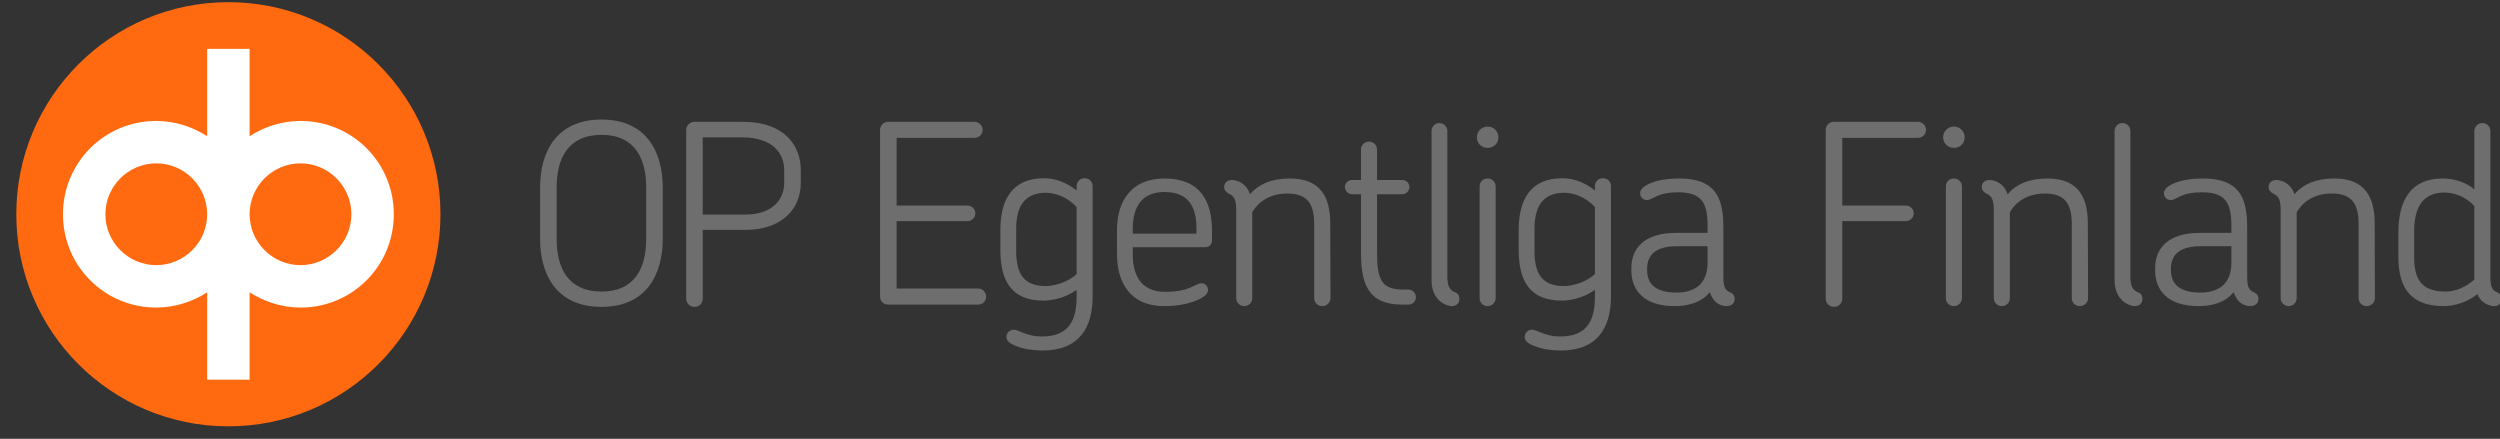 <?xml version="1.0" encoding="iso-8859-1"?>
<!-- Generator: Adobe Illustrator 25.1.0, SVG Export Plug-In . SVG Version: 6.00 Build 0)  -->
<svg version="1.1" id="Layer_1" xmlns="http://www.w3.org/2000/svg" xmlns:xlink="http://www.w3.org/1999/xlink" x="0px" y="0px"
	 viewBox="0 0 969.052 170.078" style="enable-background:new 0 0 969.052 170.078;" xml:space="preserve">
<rect x="0" y="0" width="969.052" height="170.078" fill="#333333" stroke="none"/>
<g>
	<defs>
		<rect id="SVGID_1_" x="-15.36" y="-19.436" width="1017.937" height="201.241"/>
	</defs>
	<clipPath id="SVGID_2_">
		<use xlink:href="#SVGID_1_"  style="overflow:visible;"/>
	</clipPath>
	<path style="clip-path:url(#SVGID_2_);fill:#6E6E6E;" d="M233.17,118.95c-17.886,0-23.814-13.125-23.814-26.246V72.585
		c0-13.125,5.928-26.246,23.814-26.246c17.79,0,23.718,13.121,23.718,26.246v20.119C256.888,105.825,250.96,118.95,233.17,118.95
		 M250.473,72.585c0-11.08-4.374-20.315-17.303-20.315c-13.025,0-17.399,9.235-17.399,20.315v20.119
		c0,11.084,4.374,20.315,17.399,20.315c12.929,0,17.303-9.231,17.303-20.315V72.585z"/>
	<path style="clip-path:url(#SVGID_2_);fill:#6E6E6E;" d="M289.014,89.108h-16.62v26.634c0,1.846-1.362,3.207-3.207,3.207
		c-1.75,0-3.207-1.362-3.207-3.207V50.42c0-1.746,1.458-3.207,3.207-3.207h18.661c16.624,0,22.551,9.622,22.551,18.665v4.957
		C310.399,81.527,302.427,89.108,289.014,89.108 M303.984,65.973c0-5.732-3.595-12.734-16.428-12.734h-15.162V83.18h16.428
		c10.401,0,15.162-5.64,15.162-12.442V65.973z"/>
	<path style="clip-path:url(#SVGID_2_);fill:#6E6E6E;" d="M379.233,118.074H344.24c-1.75,0-3.108-1.358-3.108-3.012V50.324
		c0-1.65,1.358-3.111,3.108-3.111h33.536c1.653,0,3.111,1.461,3.111,3.111c0,1.75-1.458,3.111-3.111,3.111h-30.229v26.246h27.508
		c1.653,0,3.012,1.358,3.012,3.012c0,1.65-1.358,3.012-3.012,3.012h-27.508v26.15h31.687c1.653,0,3.015,1.458,3.015,3.207
		C382.249,116.716,380.887,118.074,379.233,118.074"/>
	<path style="clip-path:url(#SVGID_2_);fill:#6E6E6E;" d="M417.318,112.339c-4.082,3.015-9.331,4.182-12.83,4.182
		c-12.542,0-16.72-7.777-16.72-19.636v-7.677c0-11.763,4.47-20.123,17.011-20.123c3.983,0,8.456,1.458,12.538,4.761v-1.65
		c0-1.749,1.266-3.111,3.111-3.111c1.846,0,3.108,1.362,3.108,3.111v42.671c0,12.15-5.245,20.997-19.44,20.997
		c-3.499,0-7.094-0.487-10.01-1.653c-2.429-0.875-3.986-1.945-3.986-3.598c0-1.458,1.166-2.816,2.82-2.816
		c1.07,0,2.041,0.583,3.791,1.262c2.237,0.779,3.887,1.362,7.194,1.362c9.914,0,13.413-5.64,13.413-15.358V112.339z
		 M417.318,106.215V80.264c-3.791-4.182-8.748-5.544-11.859-5.544c-8.164,0-11.567,5.056-11.567,13.999v8.651
		c0,8.748,3.015,13.509,11.375,13.509C408.375,110.881,413.723,109.618,417.318,106.215"/>
	<path style="clip-path:url(#SVGID_2_);fill:#6E6E6E;" d="M469.796,93.191c0,1.653-1.166,2.624-2.525,2.624H439.08v2.916
		c0,8.555,3.695,14.384,12.542,14.384c4.566,0,7.386-0.679,9.331-1.454c2.237-0.875,3.403-1.849,4.857-1.849
		c1.362,0,2.432,1.07,2.432,2.624c0,1.557-1.849,3.015-4.665,4.086c-3.211,1.358-7.681,2.137-12.247,2.137
		c-13.416,0-18.373-9.334-18.373-20.315v-9.043c0-10.789,5.056-20.119,18.469-20.119c13.704,0,18.37,8.748,18.37,20.219V93.191z
		 M451.426,74.431c-8.847,0-12.346,5.736-12.346,14.291v1.846h24.692v-1.945C463.772,80.07,460.661,74.431,451.426,74.431"/>
	<path style="clip-path:url(#SVGID_2_);fill:#6E6E6E;" d="M512.517,118.657c-1.75,0-3.111-1.358-3.111-3.111V86.97
		c0-7.194-2.041-11.958-10.301-11.958c-6.61,0-11.18,2.916-13.708,7.293v33.241c0,1.753-1.362,3.111-3.111,3.111
		c-1.65,0-3.108-1.358-3.108-3.111V81.235c0-4.178-0.971-5.348-3.111-6.319c-0.971-0.583-1.554-1.358-1.554-2.333
		c0-1.945,1.358-2.816,3.108-2.816c1.266,0,3.307,0.679,4.665,1.942c1.166,1.07,1.849,2.333,2.237,3.595
		c3.307-3.887,8.36-6.123,15.457-6.123c12.247,0,15.65,7.681,15.65,17.399l0.096,28.966
		C515.724,117.299,514.266,118.657,512.517,118.657"/>
	<path style="clip-path:url(#SVGID_2_);fill:#6E6E6E;" d="M545.915,118.074h-2.429c-13.221,0-15.941-8.068-15.941-20.315V75.304
		h-3.403c-1.554,0-2.82-1.262-2.82-2.816c0-1.557,1.266-2.724,2.82-2.724h3.403V58.004c0-1.749,1.362-3.111,3.108-3.111
		c1.753,0,3.111,1.362,3.111,3.111v11.759h9.722c1.554,0,2.816,1.166,2.816,2.724c0,1.554-1.262,2.816-2.816,2.816h-9.722v22.455
		c0,10.497,1.653,14.483,10.109,14.483h2.041c1.653,0,2.916,1.362,2.916,2.916C548.831,116.812,547.568,118.074,545.915,118.074"/>
	<path style="clip-path:url(#SVGID_2_);fill:#6E6E6E;" d="M562.678,118.657c-1.166,0-3.304-0.779-4.665-2.041
		c-2.237-2.041-3.111-4.957-3.111-7.873V50.811c0-1.749,1.358-3.111,3.012-3.111c1.753,0,3.111,1.362,3.111,3.111v56.279
		c0,4.278,1.07,5.444,3.207,6.319c1.07,0.487,1.458,1.362,1.458,2.429C565.69,117.686,564.428,118.657,562.678,118.657"/>
	<path style="clip-path:url(#SVGID_2_);fill:#6E6E6E;" d="M576.639,57.325c-2.333,0-4.178-1.753-4.178-4.086
		s1.846-4.178,4.178-4.178c2.333,0,4.182,1.846,4.182,4.178S578.972,57.325,576.639,57.325 M576.639,118.657
		c-1.75,0-3.111-1.358-3.111-3.111V72.292c0-1.846,1.362-3.111,3.111-3.111c1.65,0,3.111,1.266,3.111,3.111v43.254
		C579.75,117.299,578.289,118.657,576.639,118.657"/>
	<path style="clip-path:url(#SVGID_2_);fill:#6E6E6E;" d="M618.226,112.339c-4.082,3.015-9.331,4.182-12.83,4.182
		c-12.542,0-16.72-7.777-16.72-19.636v-7.677c0-11.763,4.47-20.123,17.011-20.123c3.983,0,8.456,1.458,12.538,4.761v-1.65
		c0-1.749,1.262-3.111,3.111-3.111c1.846,0,3.108,1.362,3.108,3.111v42.671c0,12.15-5.249,20.997-19.44,20.997
		c-3.499,0-7.094-0.487-10.01-1.653c-2.429-0.875-3.986-1.945-3.986-3.598c0-1.458,1.166-2.816,2.82-2.816
		c1.067,0,2.041,0.583,3.791,1.262c2.237,0.779,3.887,1.362,7.194,1.362c9.914,0,13.413-5.64,13.413-15.358V112.339z
		 M618.226,106.215V80.264c-3.791-4.182-8.748-5.544-11.859-5.544c-8.164,0-11.567,5.056-11.567,13.999v8.651
		c0,8.748,3.015,13.509,11.372,13.509C609.283,110.881,614.631,109.618,618.226,106.215"/>
	<path style="clip-path:url(#SVGID_2_);fill:#6E6E6E;" d="M669.178,118.657c-1.554,0-2.916-0.583-4.082-1.554
		c-1.067-0.971-1.846-2.432-2.333-3.89c-3.499,4.473-9.331,5.444-13.608,5.444c-12.247,0-16.816-6.415-16.816-13.9v-0.775
		c0-7.585,4.861-13.708,17.303-13.708h12.247v-2.72c0-8.748-2.141-13.025-11.372-13.025c-3.499,0-5.832,0.484-7.777,1.262
		c-2.237,0.974-3.207,1.75-4.374,1.75c-1.458,0-2.624-1.166-2.624-2.624c0-1.65,1.65-2.916,4.178-3.986
		c3.207-1.262,7.098-1.75,10.888-1.75c13.705,0,17.203,6.902,17.203,18.761v19.148c0,4.182,0.683,5.444,2.82,6.319
		c1.067,0.487,1.554,1.362,1.554,2.429C672.385,117.687,671.027,118.657,669.178,118.657 M661.888,95.427H650.03
		c-9.235,0-11.567,4.278-11.567,8.651v0.679c0,4.47,2.333,8.651,11.372,8.651c7.585,0,12.054-3.791,12.054-11.567V95.427z"/>
	<path style="clip-path:url(#SVGID_2_);fill:#6E6E6E;" d="M743.456,53.434h-29.357V79.68h24.692c1.653,0,3.015,1.358,3.015,3.012
		c0,1.653-1.362,3.015-3.015,3.015h-24.692v30.033c0,1.849-1.358,3.207-3.204,3.207c-1.75,0-3.211-1.358-3.211-3.207V50.323
		c0-1.65,1.362-3.108,3.111-3.108h32.661c1.65,0,3.111,1.458,3.111,3.108C746.567,52.076,745.205,53.434,743.456,53.434"/>
	<path style="clip-path:url(#SVGID_2_);fill:#6E6E6E;" d="M757.375,57.325c-2.333,0-4.178-1.753-4.178-4.086
		s1.846-4.178,4.178-4.178s4.182,1.846,4.182,4.178S759.708,57.325,757.375,57.325 M757.375,118.657
		c-1.75,0-3.111-1.358-3.111-3.111V72.292c0-1.846,1.362-3.111,3.111-3.111c1.653,0,3.111,1.266,3.111,3.111v43.254
		C760.487,117.299,759.029,118.657,757.375,118.657"/>
	<path style="clip-path:url(#SVGID_2_);fill:#6E6E6E;" d="M806.175,118.657c-1.75,0-3.111-1.358-3.111-3.111V86.97
		c0-7.194-2.041-11.958-10.301-11.958c-6.61,0-11.18,2.916-13.705,7.293v33.241c0,1.753-1.362,3.111-3.115,3.111
		c-1.65,0-3.108-1.358-3.108-3.111V81.235c0-4.178-0.971-5.348-3.111-6.319c-0.971-0.583-1.554-1.358-1.554-2.333
		c0-1.945,1.358-2.816,3.111-2.816c1.262,0,3.304,0.679,4.662,1.942c1.17,1.07,1.849,2.333,2.237,3.595
		c3.307-3.887,8.36-6.123,15.457-6.123c12.247,0,15.65,7.681,15.65,17.399l0.096,28.966
		C809.382,117.299,807.924,118.657,806.175,118.657"/>
	<path style="clip-path:url(#SVGID_2_);fill:#6E6E6E;" d="M827.434,118.657c-1.166,0-3.307-0.779-4.665-2.041
		c-2.237-2.041-3.111-4.957-3.111-7.873V50.811c0-1.749,1.362-3.111,3.012-3.111c1.749,0,3.111,1.362,3.111,3.111v56.279
		c0,4.278,1.07,5.444,3.207,6.319c1.07,0.487,1.458,1.362,1.458,2.429C830.446,117.686,829.183,118.657,827.434,118.657"/>
	<path style="clip-path:url(#SVGID_2_);fill:#6E6E6E;" d="M872.217,118.657c-1.554,0-2.916-0.583-4.082-1.554
		c-1.067-0.971-1.849-2.432-2.333-3.89c-3.499,4.473-9.331,5.444-13.608,5.444c-12.247,0-16.816-6.415-16.816-13.9v-0.775
		c0-7.585,4.861-13.708,17.303-13.708h12.247v-2.72c0-8.748-2.137-13.025-11.372-13.025c-3.499,0-5.832,0.484-7.777,1.262
		c-2.237,0.974-3.207,1.75-4.374,1.75c-1.458,0-2.624-1.166-2.624-2.624c0-1.65,1.65-2.916,4.178-3.986
		c3.207-1.262,7.097-1.75,10.888-1.75c13.704,0,17.203,6.902,17.203,18.761v19.148c0,4.182,0.679,5.444,2.82,6.319
		c1.07,0.487,1.557,1.362,1.557,2.429C875.428,117.687,874.066,118.657,872.217,118.657 M864.927,95.427h-11.859
		c-9.231,0-11.567,4.278-11.567,8.651v0.679c0,4.47,2.336,8.651,11.372,8.651c7.585,0,12.054-3.791,12.054-11.567V95.427z"/>
	<path style="clip-path:url(#SVGID_2_);fill:#6E6E6E;" d="M917.358,118.657c-1.75,0-3.111-1.358-3.111-3.111V86.97
		c0-7.194-2.041-11.958-10.302-11.958c-6.61,0-11.18,2.916-13.708,7.293v33.241c0,1.753-1.358,3.111-3.111,3.111
		c-1.65,0-3.108-1.358-3.108-3.111V81.235c0-4.178-0.971-5.348-3.111-6.319c-0.971-0.583-1.554-1.358-1.554-2.333
		c0-1.945,1.358-2.816,3.111-2.816c1.262,0,3.304,0.679,4.662,1.942c1.166,1.07,1.849,2.333,2.237,3.595
		c3.307-3.887,8.36-6.123,15.457-6.123c12.247,0,15.65,7.681,15.65,17.399l0.096,28.966
		C920.566,117.299,919.108,118.657,917.358,118.657"/>
	<path style="clip-path:url(#SVGID_2_);fill:#6E6E6E;" d="M966.687,118.658c-1.362,0-3.207-0.683-4.665-2.041
		c-0.775-0.679-1.358-1.653-1.653-2.624c-4.178,3.207-8.844,4.665-13.121,4.665c-12.734,0-17.591-6.998-17.591-19.148v-9.235
		c0-12.346,4.566-21.094,17.203-21.094c3.598,0,8.26,0.974,12.247,4.182V50.808c0-1.746,1.458-3.108,3.111-3.108
		c1.75,0,3.108,1.362,3.108,3.108v56.283c0,4.278,0.683,5.444,2.82,6.319c1.07,0.484,1.557,1.358,1.557,2.429
		C969.702,117.684,968.341,118.658,966.687,118.658 M959.106,79.874c-3.595-3.986-8.36-5.249-11.567-5.249
		c-8.26,0-11.759,5.54-11.759,15.066v10.109c0,8.844,3.207,13.217,12.147,13.217c3.307,0,7.389-1.262,11.18-4.665V79.874z"/>
	<path style="clip-path:url(#SVGID_2_);fill:#FF6A10;" d="M88.526,0.844c45.401,0,82.206,36.805,82.206,82.206
		c0,45.398-36.805,82.203-82.206,82.203S6.32,128.448,6.32,83.05C6.32,37.649,43.125,0.844,88.526,0.844"/>
	<path style="clip-path:url(#SVGID_2_);fill:#FFFFFF;" d="M96.746,147.169H80.305v-33.868c-5.588,3.616-12.494,5.917-19.728,5.917
		c-20.058,0-36.17-16.113-36.17-36.17s16.113-36.17,36.17-36.17c7.235,0,14.14,2.302,19.728,5.921V18.931h16.442v33.868
		c5.592-3.619,12.494-5.921,19.728-5.921c20.058,0,36.17,16.113,36.17,36.17s-16.113,36.17-36.17,36.17
		c-7.235,0-14.137-2.302-19.728-5.917V147.169z M116.475,63.32c-10.85,0-19.728,8.878-19.728,19.728s8.878,19.732,19.728,19.732
		s19.732-8.881,19.732-19.732S127.325,63.32,116.475,63.32 M60.576,63.32c-10.85,0-19.728,8.878-19.728,19.728
		s8.878,19.732,19.728,19.732s19.728-8.881,19.728-19.732S71.427,63.32,60.576,63.32"/>
</g>
</svg>
